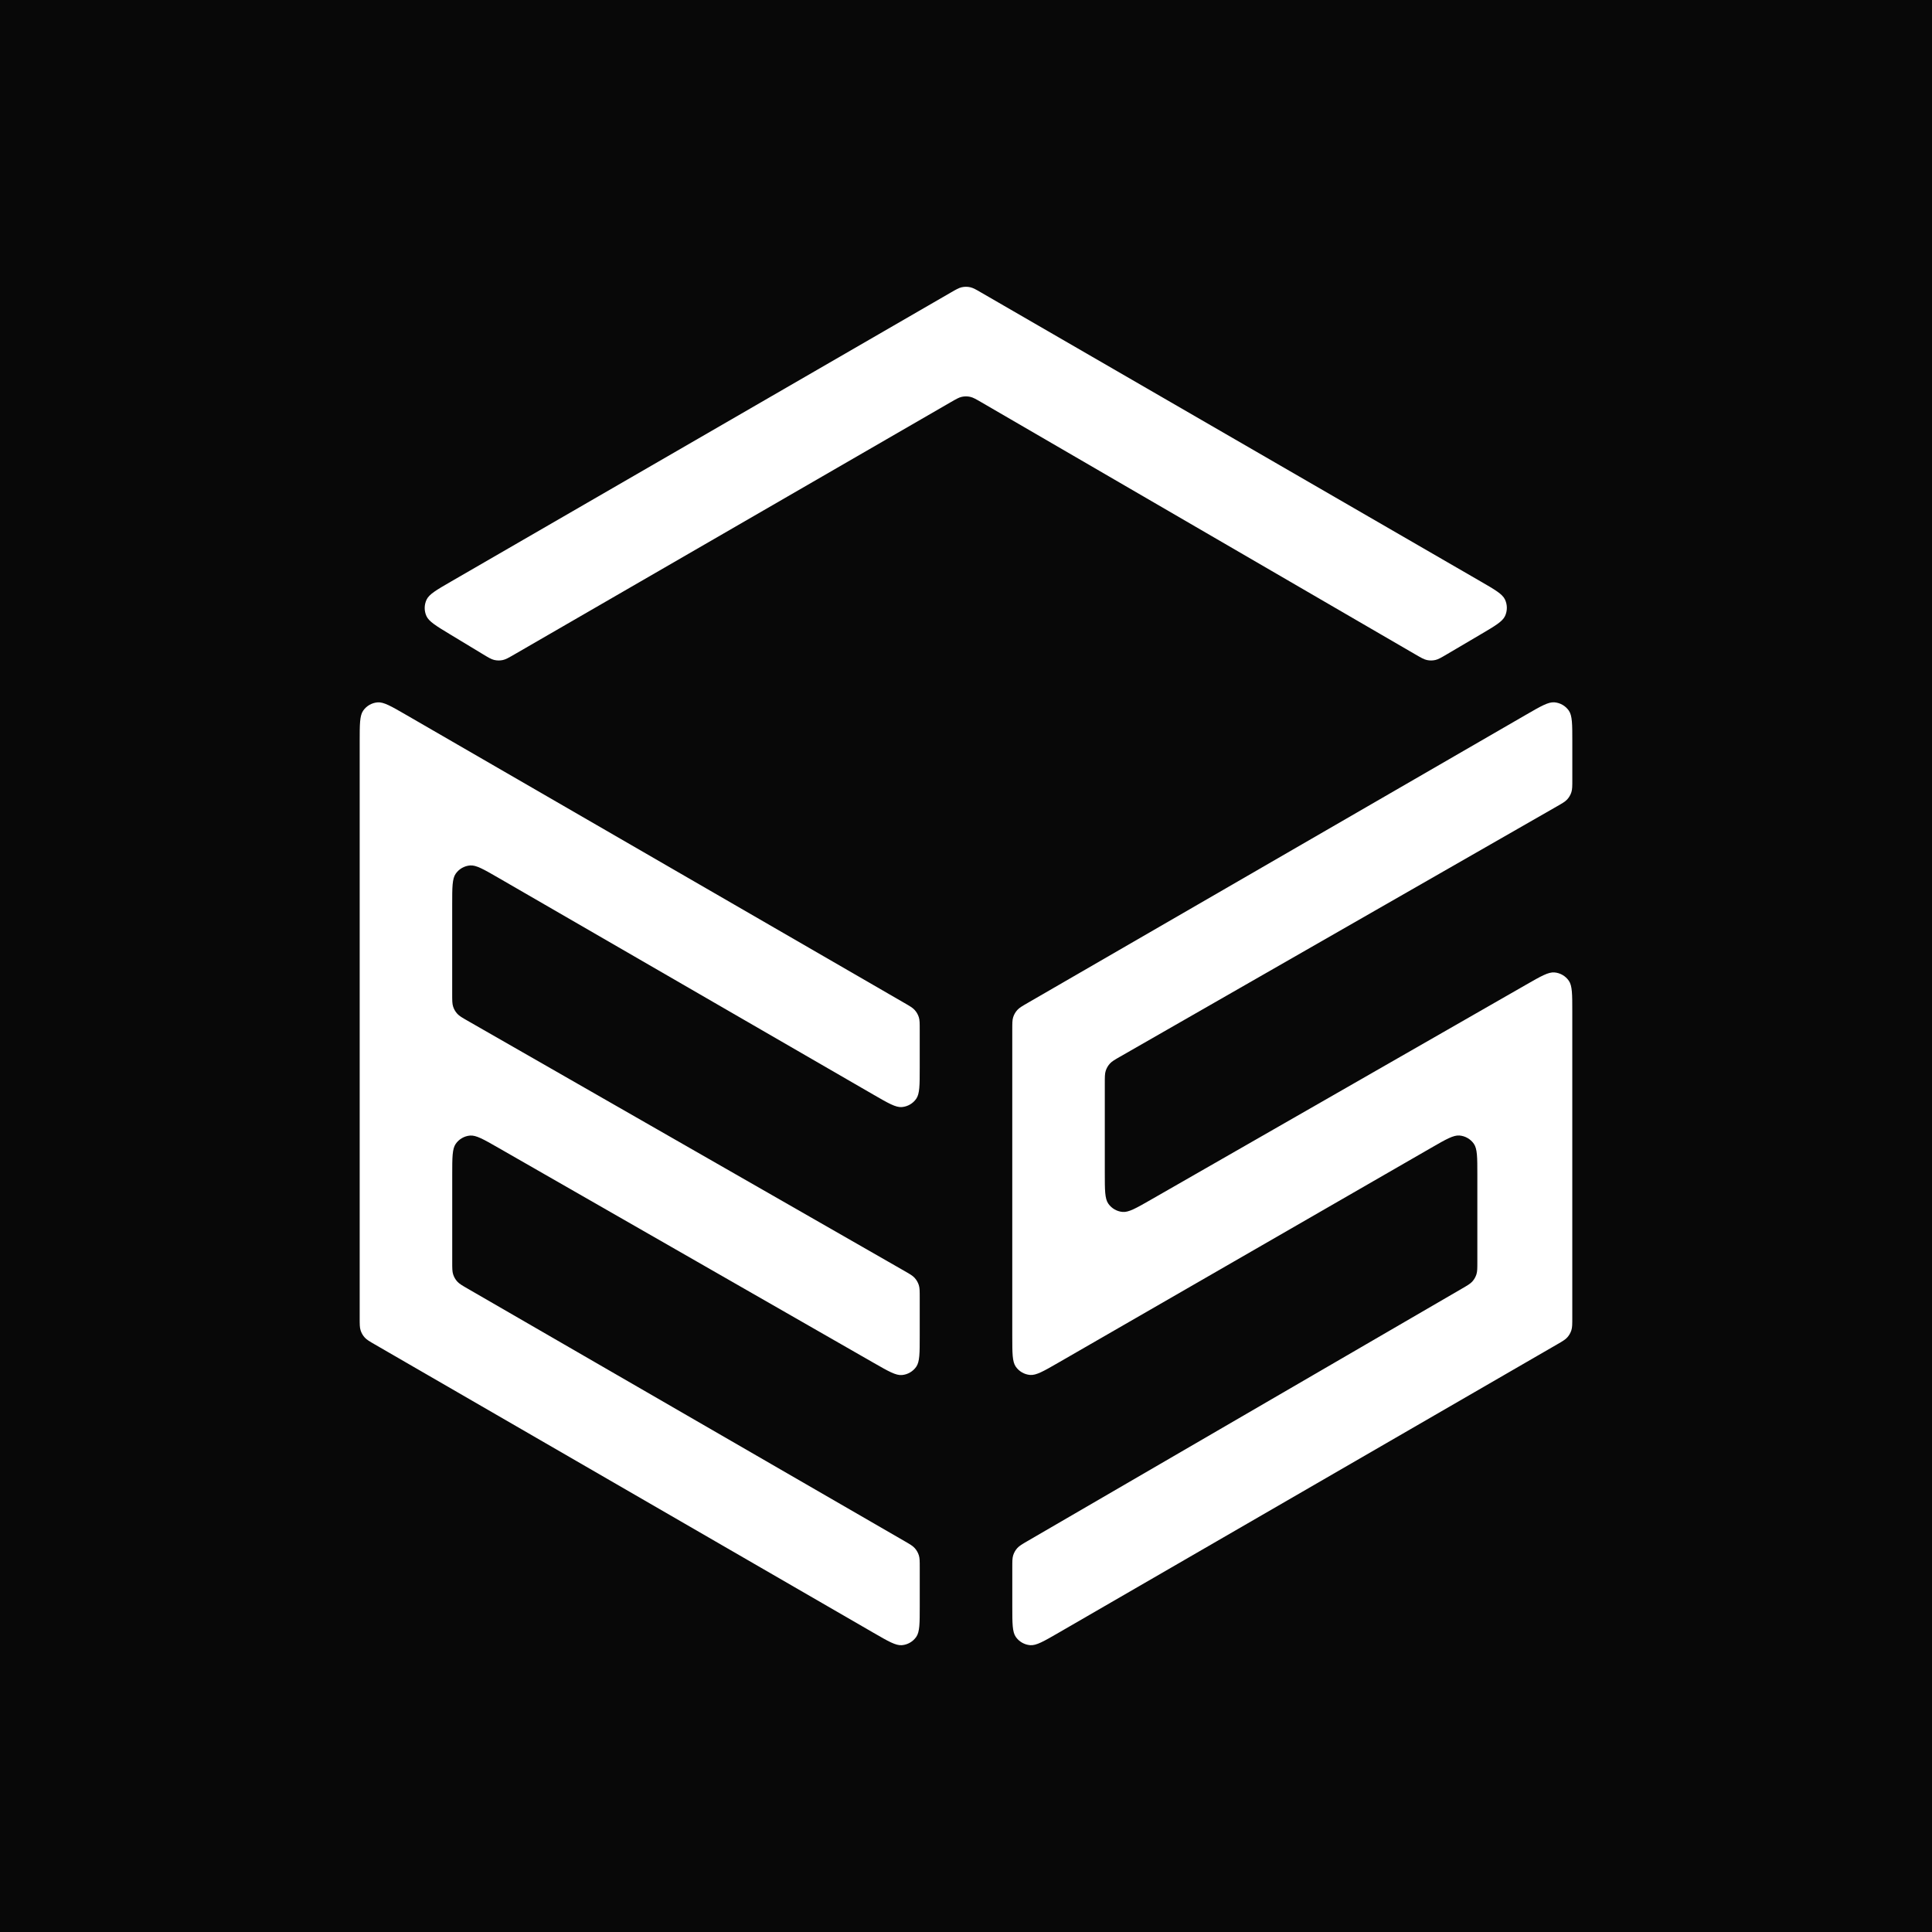 <svg width="512" height="512" viewBox="0 0 512 512" xmlns="http://www.w3.org/2000/svg">
  <rect width="512" height="512" fill="#080808" />
  <path d="M416.679 206.632V196.46C416.679 191.921 416.679 189.651 415.755 188.323C414.877 187.059 413.48 186.253 411.946 186.125C410.333 185.991 408.369 187.127 404.439 189.399L272.335 265.795C270.883 266.634 270.157 267.054 269.623 267.636C269.109 268.195 268.725 268.861 268.498 269.585C268.262 270.339 268.262 271.178 268.262 272.855V354.05C268.262 358.582 268.262 360.849 269.185 362.177C270.062 363.44 271.457 364.246 272.989 364.375C274.601 364.512 276.564 363.38 280.491 361.117L379.282 304.182C383.209 301.919 385.172 300.788 386.784 300.924C388.316 301.053 389.711 301.859 390.589 303.122C391.511 304.451 391.511 306.717 391.511 311.249V334.43C391.511 336.104 391.511 336.941 391.276 337.693C391.05 338.416 390.668 339.081 390.156 339.64C389.624 340.221 388.9 340.641 387.453 341.482L272.327 408.383C270.879 409.224 270.156 409.645 269.624 410.226C269.112 410.784 268.729 411.449 268.503 412.173C268.268 412.924 268.268 413.761 268.268 415.435V425.654C268.268 430.193 268.268 432.463 269.192 433.792C270.071 435.056 271.468 435.861 273.002 435.989C274.615 436.124 276.579 434.987 280.509 432.714L412.599 356.303C414.051 355.463 414.777 355.043 415.311 354.462C415.825 353.903 416.209 353.237 416.436 352.513C416.672 351.759 416.672 350.921 416.672 349.243V268.015C416.672 263.494 416.672 261.233 415.751 259.906C414.875 258.644 413.483 257.837 411.953 257.705C410.344 257.566 408.382 258.69 404.459 260.939L304.996 317.941C301.074 320.189 299.112 321.313 297.503 321.174C295.973 321.042 294.58 320.235 293.705 318.973C292.784 317.646 292.784 315.385 292.784 310.864V287.076C292.784 285.391 292.784 284.548 293.022 283.792C293.251 283.065 293.638 282.398 294.155 281.838C294.693 281.256 295.424 280.837 296.886 279.999L412.578 213.709C414.04 212.871 414.771 212.452 415.309 211.87C415.826 211.31 416.213 210.643 416.441 209.916C416.679 209.16 416.679 208.317 416.679 206.632Z" fill="white"/>
  <path d="M243.742 425.655V415.45C243.742 413.772 243.742 412.933 243.506 412.179C243.278 411.455 242.894 410.789 242.38 410.229C241.846 409.648 241.12 409.228 239.666 408.388L123.92 341.493C122.467 340.653 121.741 340.233 121.206 339.652C120.692 339.092 120.308 338.427 120.081 337.702C119.845 336.948 119.845 336.109 119.845 334.431V311.248C119.845 306.727 119.845 304.467 120.766 303.139C121.641 301.877 123.033 301.071 124.564 300.938C126.173 300.8 128.134 301.923 132.057 304.171L231.526 361.167C235.448 363.415 237.41 364.538 239.019 364.4C240.549 364.267 241.941 363.461 242.817 362.199C243.737 360.871 243.737 358.611 243.737 354.09V343.865C243.737 342.18 243.737 341.337 243.499 340.581C243.271 339.854 242.884 339.186 242.366 338.626C241.828 338.044 241.097 337.625 239.635 336.787L123.937 270.521C122.475 269.683 121.744 269.264 121.206 268.682C120.688 268.122 120.301 267.455 120.073 266.727C119.835 265.971 119.835 265.129 119.835 263.443V239.688C119.835 235.149 119.835 232.879 120.759 231.551C121.637 230.287 123.034 229.481 124.567 229.353C126.18 229.219 128.145 230.355 132.074 232.626L231.497 290.11C235.426 292.382 237.391 293.518 239.003 293.383C240.537 293.255 241.933 292.449 242.812 291.186C243.736 289.857 243.736 287.588 243.736 283.049V272.852C243.736 271.175 243.736 270.336 243.5 269.582C243.273 268.857 242.889 268.192 242.375 267.633C241.841 267.051 241.115 266.631 239.662 265.791L107.561 189.408C103.631 187.137 101.667 186.001 100.054 186.135C98.52 186.263 97.124 187.069 96.245 188.333C95.321 189.661 95.321 191.931 95.321 196.47V349.265C95.321 350.943 95.321 351.782 95.557 352.535C95.784 353.26 96.168 353.926 96.682 354.485C97.216 355.066 97.942 355.486 99.395 356.326L231.502 432.716C235.431 434.988 237.396 436.124 239.009 435.989C240.542 435.861 241.939 435.055 242.818 433.792C243.742 432.463 243.742 430.194 243.742 425.655Z" fill="white"/>
  <path d="M383.37 173.431L392.367 168.132C396.238 165.852 398.174 164.712 398.851 163.251C399.495 161.862 399.489 160.258 398.834 158.874C398.146 157.418 396.201 156.293 392.311 154.044L260.079 77.561C258.624 76.719 257.896 76.298 257.124 76.125C256.381 75.959 255.611 75.958 254.868 76.125C254.096 76.297 253.368 76.718 251.912 77.56L119.509 154.128C115.664 156.351 113.741 157.463 113.052 158.908C112.396 160.282 112.381 161.875 113.009 163.262C113.67 164.72 115.57 165.869 119.371 168.168L127.973 173.371C129.443 174.26 130.178 174.705 130.962 174.892C131.716 175.072 132.501 175.08 133.258 174.915C134.046 174.743 134.79 174.313 136.277 173.454L251.908 106.606C253.367 105.763 254.097 105.341 254.87 105.168C255.614 105.002 256.386 105.003 257.129 105.171C257.902 105.345 258.631 105.768 260.088 106.615L375.133 173.455C376.603 174.309 377.338 174.736 378.118 174.91C378.867 175.077 379.645 175.075 380.394 174.903C381.172 174.725 381.905 174.293 383.37 173.431Z" fill="white"/>
</svg>
